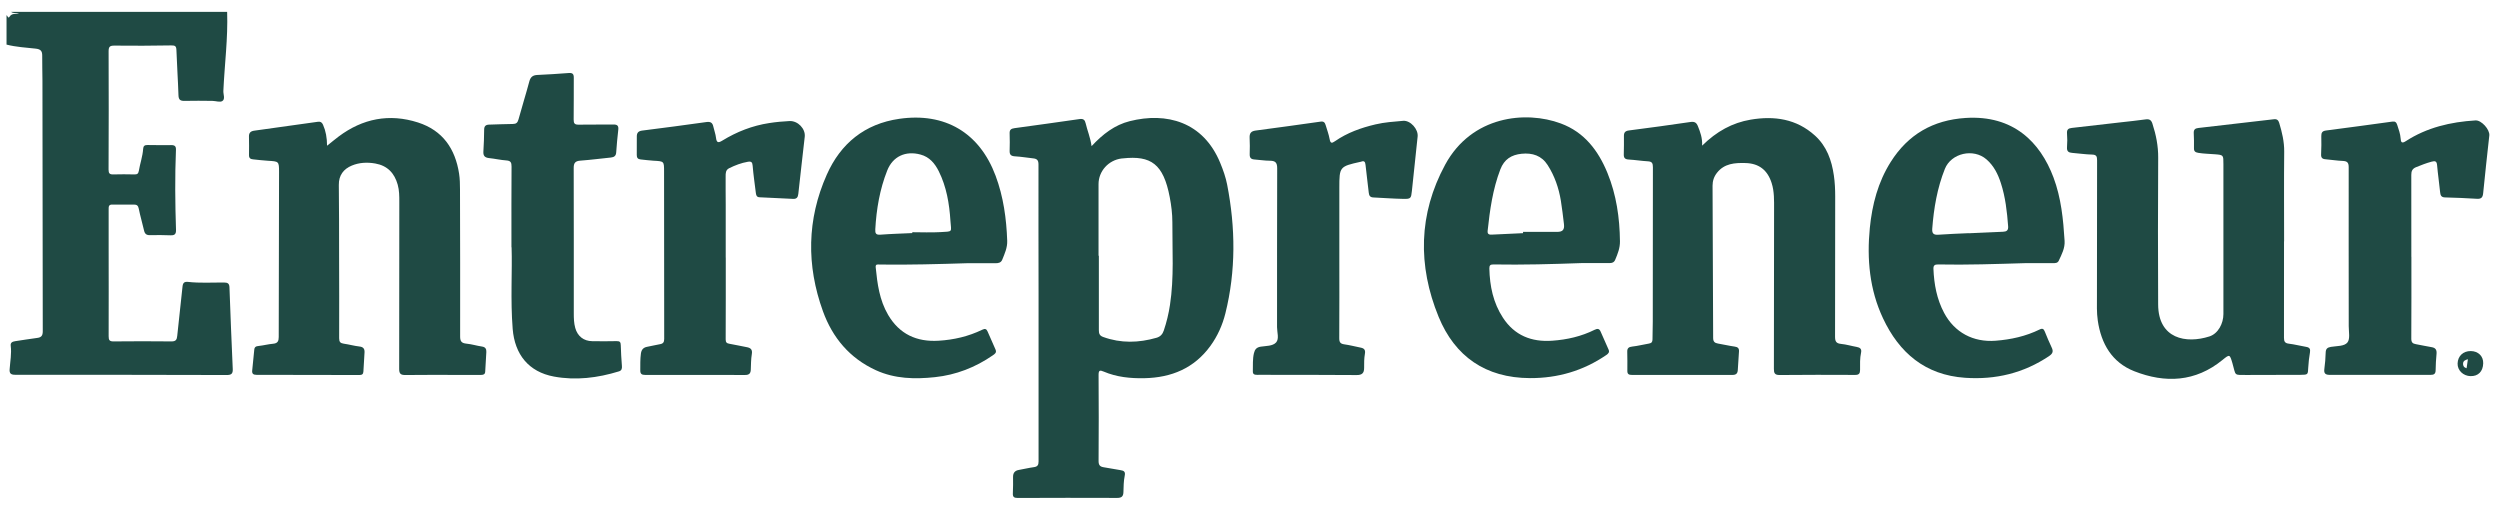 <svg width="181" height="37" viewBox="0 0 181 37" fill="none" xmlns="http://www.w3.org/2000/svg">
<path d="M16.445 0.859C16.511 2.774 16.257 4.676 16.171 6.589C16.161 6.836 16.323 7.172 16.095 7.317C15.927 7.423 15.623 7.307 15.379 7.304C14.706 7.297 14.033 7.287 13.363 7.304C13.05 7.311 12.931 7.222 12.921 6.892C12.888 5.804 12.809 4.719 12.773 3.631C12.763 3.344 12.687 3.282 12.393 3.288C11.021 3.315 9.648 3.315 8.279 3.302C7.959 3.302 7.863 3.377 7.863 3.71C7.876 6.569 7.873 9.427 7.86 12.282C7.86 12.556 7.939 12.635 8.206 12.628C8.714 12.612 9.222 12.618 9.731 12.628C9.919 12.628 10.011 12.595 10.051 12.374C10.14 11.84 10.328 11.323 10.364 10.776C10.377 10.568 10.473 10.495 10.678 10.499C11.255 10.508 11.829 10.512 12.406 10.505C12.654 10.505 12.749 10.594 12.739 10.845C12.66 12.777 12.68 14.709 12.743 16.641C12.753 16.947 12.647 17.049 12.34 17.036C11.849 17.013 11.354 17.017 10.859 17.026C10.611 17.03 10.486 16.941 10.43 16.693C10.311 16.163 10.153 15.642 10.047 15.111C10.004 14.887 9.909 14.811 9.698 14.811C9.176 14.811 8.655 14.821 8.134 14.811C7.86 14.804 7.866 14.966 7.866 15.157C7.866 16.054 7.866 16.954 7.866 17.851C7.866 20.013 7.876 22.179 7.866 24.342C7.866 24.619 7.923 24.721 8.219 24.718C9.618 24.705 11.017 24.701 12.416 24.718C12.736 24.721 12.806 24.586 12.832 24.312C12.951 23.122 13.096 21.932 13.215 20.742C13.241 20.475 13.35 20.383 13.607 20.409C14.482 20.508 15.363 20.448 16.237 20.455C16.494 20.455 16.603 20.538 16.613 20.801C16.686 22.773 16.761 24.744 16.851 26.712C16.867 27.055 16.752 27.154 16.408 27.151C11.304 27.138 6.2 27.131 1.096 27.134C0.786 27.134 0.674 27.036 0.697 26.736C0.737 26.169 0.849 25.602 0.776 25.028C0.747 24.8 0.902 24.731 1.103 24.701C1.631 24.629 2.159 24.53 2.687 24.467C2.993 24.431 3.096 24.299 3.096 23.989C3.082 17.933 3.079 11.877 3.073 5.824C3.073 5.224 3.049 4.627 3.056 4.03C3.059 3.697 2.947 3.562 2.588 3.522C1.881 3.443 1.166 3.407 0.473 3.229V1.103C0.552 1.132 0.582 1.373 0.687 1.215C0.869 0.931 1.139 1.033 1.377 0.984C1.189 0.911 0.971 0.997 0.803 0.859H16.445Z" fill="#1F4A44"/>
<path d="M79.033 10.578C79.841 9.711 80.705 9.045 81.797 8.771C84.447 8.105 87.113 8.804 88.343 11.791C88.558 12.309 88.743 12.836 88.848 13.38C89.452 16.489 89.485 19.595 88.719 22.684C88.508 23.531 88.152 24.329 87.634 25.044C86.456 26.663 84.813 27.342 82.847 27.382C81.837 27.401 80.847 27.303 79.91 26.904C79.64 26.788 79.537 26.795 79.537 27.141C79.554 29.221 79.551 31.305 79.537 33.385C79.537 33.662 79.633 33.784 79.894 33.827C80.3 33.89 80.702 33.972 81.108 34.035C81.359 34.074 81.497 34.134 81.428 34.453C81.349 34.836 81.349 35.238 81.336 35.63C81.326 35.937 81.207 36.049 80.884 36.049C78.482 36.039 76.083 36.042 73.681 36.052C73.414 36.052 73.315 35.98 73.331 35.706C73.355 35.314 73.345 34.918 73.345 34.523C73.345 34.233 73.48 34.071 73.77 34.022C74.133 33.959 74.496 33.87 74.859 33.821C75.116 33.784 75.192 33.669 75.192 33.415C75.186 29.386 75.192 25.361 75.192 21.332C75.192 18.19 75.176 15.045 75.186 11.903C75.186 11.586 75.067 11.494 74.796 11.465C74.361 11.418 73.925 11.343 73.49 11.319C73.209 11.303 73.091 11.211 73.097 10.931C73.107 10.508 73.117 10.086 73.097 9.664C73.084 9.397 73.203 9.312 73.447 9.279C75.021 9.064 76.594 8.847 78.168 8.619C78.436 8.58 78.548 8.689 78.6 8.923C78.722 9.45 78.944 9.955 79.029 10.578H79.033ZM79.531 18.513C79.531 18.513 79.547 18.513 79.557 18.513C79.557 20.307 79.557 22.104 79.557 23.897C79.557 24.138 79.6 24.299 79.864 24.395C81.151 24.863 82.438 24.827 83.734 24.454C84.008 24.375 84.17 24.197 84.259 23.93C84.463 23.323 84.612 22.707 84.707 22.074C85.011 20.086 84.869 18.085 84.879 16.09C84.879 15.477 84.803 14.867 84.688 14.267C84.229 11.877 83.345 11.244 81.286 11.468C81.26 11.468 81.23 11.468 81.204 11.474C80.257 11.593 79.534 12.391 79.534 13.331C79.531 15.058 79.534 16.782 79.534 18.51L79.531 18.513Z" fill="#1F4A44"/>
<path d="M123.234 10.545C124.283 9.513 125.421 8.886 126.751 8.662C128.46 8.375 130.063 8.603 131.4 9.813C132.254 10.584 132.614 11.603 132.772 12.704C132.845 13.202 132.868 13.706 132.868 14.211C132.864 17.6 132.868 20.986 132.858 24.375C132.858 24.715 132.937 24.863 133.293 24.899C133.673 24.935 134.042 25.051 134.422 25.117C134.666 25.16 134.798 25.262 134.742 25.526C134.653 25.941 134.666 26.366 134.669 26.785C134.669 27.039 134.587 27.148 134.31 27.144C132.485 27.134 130.66 27.134 128.836 27.151C128.493 27.151 128.427 27.009 128.43 26.709C128.44 22.858 128.443 19.008 128.443 15.157C128.443 14.517 128.466 13.878 128.268 13.255C127.972 12.322 127.358 11.827 126.365 11.804C125.603 11.784 124.847 11.83 124.313 12.506C124.088 12.79 123.989 13.1 123.989 13.449C124.006 17.122 124.022 20.798 124.032 24.471C124.032 24.728 124.138 24.833 124.382 24.873C124.788 24.939 125.187 25.038 125.596 25.094C125.82 25.123 125.916 25.222 125.903 25.436C125.876 25.885 125.843 26.333 125.817 26.782C125.804 27.029 125.702 27.144 125.438 27.144C123.009 27.138 120.581 27.141 118.153 27.144C117.942 27.144 117.816 27.098 117.82 26.851C117.829 26.389 117.82 25.924 117.813 25.463C117.806 25.209 117.918 25.117 118.179 25.09C118.585 25.047 118.987 24.939 119.39 24.873C119.575 24.843 119.641 24.754 119.641 24.569C119.641 24.147 119.661 23.725 119.661 23.303C119.661 19.575 119.661 15.846 119.67 12.117C119.67 11.83 119.618 11.695 119.308 11.679C118.842 11.652 118.38 11.577 117.915 11.55C117.655 11.534 117.552 11.438 117.562 11.174C117.579 10.726 117.572 10.278 117.572 9.829C117.572 9.585 117.678 9.476 117.938 9.444C119.42 9.252 120.898 9.054 122.376 8.834C122.683 8.787 122.825 8.87 122.933 9.147C123.098 9.565 123.26 9.978 123.234 10.551V10.545Z" fill="#1F4A44"/>
<path d="M23.68 10.551C24.01 10.288 24.258 10.08 24.518 9.885C26.257 8.583 28.18 8.201 30.262 8.867C32.057 9.444 32.961 10.776 33.238 12.572C33.298 12.948 33.301 13.331 33.304 13.713C33.314 17.264 33.321 20.818 33.314 24.369C33.314 24.718 33.423 24.846 33.77 24.88C34.149 24.916 34.518 25.034 34.898 25.09C35.149 25.127 35.221 25.272 35.211 25.483C35.188 25.957 35.158 26.432 35.129 26.907C35.119 27.108 34.993 27.144 34.819 27.144C34.284 27.144 33.75 27.144 33.215 27.144C31.925 27.144 30.635 27.134 29.345 27.151C29.005 27.154 28.9 27.052 28.9 26.712C28.91 22.684 28.91 18.655 28.91 14.626C28.91 14.204 28.91 13.782 28.794 13.37C28.56 12.536 28.052 11.992 27.168 11.837C26.587 11.735 26 11.765 25.468 11.989C24.878 12.233 24.521 12.691 24.531 13.387C24.551 15.062 24.548 16.733 24.551 18.408C24.555 20.435 24.564 22.463 24.555 24.49C24.555 24.758 24.64 24.846 24.891 24.883C25.27 24.936 25.643 25.044 26.023 25.087C26.313 25.117 26.405 25.265 26.392 25.516C26.369 25.977 26.336 26.439 26.31 26.9C26.3 27.092 26.207 27.151 26.019 27.151C23.535 27.141 21.054 27.138 18.57 27.138C18.339 27.138 18.236 27.059 18.259 26.828C18.312 26.327 18.365 25.829 18.408 25.328C18.424 25.12 18.53 25.067 18.725 25.048C19.078 25.011 19.424 24.916 19.78 24.886C20.107 24.856 20.18 24.688 20.18 24.401C20.183 20.416 20.199 16.426 20.203 12.441C20.203 11.679 20.186 11.685 19.388 11.639C19.031 11.62 18.678 11.57 18.322 11.537C18.127 11.521 18.025 11.445 18.028 11.23C18.035 10.782 18.035 10.334 18.025 9.882C18.018 9.608 18.154 9.496 18.411 9.46C19.945 9.249 21.48 9.035 23.01 8.817C23.202 8.791 23.304 8.847 23.387 9.032C23.588 9.486 23.674 9.965 23.68 10.551Z" fill="#1F4A44"/>
<path d="M165.363 17.475C165.363 19.802 165.363 22.13 165.36 24.457C165.36 24.721 165.426 24.85 165.716 24.883C166.135 24.932 166.547 25.044 166.966 25.113C167.214 25.153 167.283 25.268 167.243 25.506C167.184 25.869 167.135 26.231 167.118 26.597C167.092 27.125 167.108 27.134 166.557 27.138C165.294 27.144 164.033 27.148 162.77 27.148C161.668 27.148 161.905 27.237 161.628 26.297C161.433 25.641 161.43 25.634 160.905 26.063C158.949 27.659 156.762 27.758 154.521 26.877C152.905 26.241 152.123 24.886 151.879 23.208C151.793 22.624 151.819 22.041 151.819 21.454C151.819 18.174 151.819 14.893 151.829 11.613C151.829 11.329 151.786 11.198 151.46 11.191C150.981 11.181 150.503 11.105 150.024 11.069C149.764 11.049 149.632 10.957 149.651 10.667C149.678 10.327 149.678 9.984 149.651 9.648C149.632 9.374 149.754 9.289 149.998 9.262C151.169 9.13 152.34 8.995 153.512 8.86C154.125 8.791 154.739 8.728 155.349 8.643C155.62 8.606 155.752 8.695 155.834 8.949C156.098 9.757 156.26 10.568 156.253 11.428C156.234 14.966 156.23 18.507 156.25 22.044C156.263 24.543 158.276 24.896 159.959 24.359C160.592 24.157 160.975 23.422 160.975 22.74C160.971 19.12 160.975 15.5 160.975 11.88C160.975 11.224 160.988 11.217 160.341 11.168C159.945 11.135 159.549 11.132 159.154 11.066C158.942 11.029 158.837 10.96 158.843 10.729C158.853 10.364 158.843 9.994 158.827 9.628C158.82 9.394 158.916 9.292 159.157 9.266C160.981 9.061 162.806 8.85 164.63 8.633C164.855 8.606 164.957 8.705 165.016 8.903C165.221 9.582 165.383 10.258 165.376 10.98C165.353 13.143 165.369 15.309 165.369 17.471C165.369 17.471 165.366 17.471 165.363 17.471V17.475Z" fill="#1F4A44"/>
<path d="M146.649 19.051C144.538 19.113 142.429 19.189 140.318 19.146C140.07 19.143 139.971 19.219 139.981 19.469C140.027 20.58 140.222 21.652 140.753 22.651C141.509 24.072 142.865 24.794 144.481 24.669C145.6 24.583 146.672 24.345 147.678 23.851C147.89 23.749 147.969 23.825 148.045 24.009C148.203 24.398 148.365 24.791 148.546 25.17C148.678 25.443 148.612 25.605 148.358 25.776C146.517 27.016 144.478 27.504 142.274 27.352C139.384 27.154 137.5 25.542 136.329 23.043C135.356 20.973 135.154 18.761 135.375 16.506C135.544 14.811 135.963 13.192 136.886 11.728C138.14 9.737 139.948 8.692 142.31 8.54C145.762 8.319 147.711 10.288 148.672 12.846C149.229 14.333 149.381 15.882 149.477 17.445C149.51 17.969 149.265 18.421 149.054 18.876C148.969 19.057 148.794 19.051 148.629 19.051C147.969 19.051 147.312 19.051 146.652 19.051H146.649ZM142.548 16.881C142.548 16.881 142.548 16.885 142.548 16.888C143.37 16.852 144.191 16.815 145.013 16.779C145.267 16.769 145.412 16.69 145.389 16.387C145.31 15.329 145.194 14.277 144.864 13.261C144.653 12.609 144.356 12.002 143.818 11.537C142.875 10.72 141.268 11.085 140.809 12.226C140.255 13.614 140.008 15.068 139.895 16.552C139.872 16.878 139.968 17.02 140.331 16.994C141.067 16.937 141.809 16.918 142.548 16.881Z" fill="#1F4A44"/>
<path d="M70.112 19.054C67.974 19.12 65.835 19.183 63.694 19.153C63.559 19.153 63.374 19.094 63.401 19.357C63.519 20.551 63.675 21.734 64.301 22.799C65.123 24.194 66.363 24.764 67.954 24.669C69.059 24.603 70.121 24.355 71.118 23.871C71.319 23.772 71.421 23.815 71.501 23.999C71.692 24.434 71.88 24.873 72.075 25.305C72.177 25.532 72.025 25.625 71.873 25.73C70.613 26.601 69.214 27.145 67.69 27.306C66.235 27.461 64.79 27.431 63.417 26.805C61.51 25.931 60.276 24.448 59.583 22.539C58.379 19.215 58.419 15.882 59.861 12.642C60.86 10.396 62.592 8.966 65.106 8.603C68.412 8.125 70.916 9.605 72.081 12.724C72.649 14.244 72.866 15.83 72.922 17.439C72.939 17.93 72.738 18.368 72.56 18.807C72.474 19.014 72.296 19.057 72.088 19.057C71.428 19.054 70.771 19.057 70.112 19.057V19.054ZM66.05 16.875C66.05 16.855 66.05 16.832 66.05 16.812C66.723 16.812 67.396 16.845 68.066 16.806C69.023 16.75 68.868 16.835 68.811 15.985C68.732 14.745 68.528 13.525 67.967 12.398C67.686 11.837 67.3 11.366 66.65 11.191C65.568 10.894 64.638 11.323 64.235 12.345C63.694 13.71 63.453 15.141 63.371 16.601C63.355 16.895 63.417 17.017 63.75 16.99C64.516 16.931 65.285 16.911 66.05 16.875Z" fill="#1F4A44"/>
<path d="M114.507 19.047C112.382 19.123 110.258 19.183 108.133 19.146C107.902 19.143 107.826 19.206 107.829 19.44C107.859 20.712 108.106 21.925 108.816 23.007C109.654 24.286 110.878 24.774 112.376 24.668C113.451 24.593 114.487 24.358 115.457 23.874C115.659 23.775 115.791 23.791 115.883 24.003C116.074 24.438 116.269 24.873 116.46 25.308C116.546 25.499 116.447 25.601 116.292 25.707C114.626 26.844 112.782 27.385 110.762 27.375C107.559 27.362 105.335 25.806 104.157 22.941C102.636 19.232 102.696 15.487 104.632 11.919C106.552 8.385 110.462 7.993 113.003 8.939C114.712 9.572 115.718 10.907 116.381 12.526C117.028 14.109 117.265 15.77 117.285 17.471C117.292 17.95 117.124 18.375 116.942 18.803C116.86 19.001 116.714 19.051 116.52 19.047C115.847 19.041 115.177 19.047 114.504 19.047H114.507ZM110.268 16.881C110.268 16.852 110.268 16.822 110.268 16.789C111.089 16.789 111.911 16.789 112.729 16.789C113.121 16.789 113.283 16.651 113.23 16.222C113.161 15.655 113.098 15.091 113.006 14.527C112.854 13.607 112.554 12.737 112.049 11.949C111.614 11.267 110.944 11.053 110.165 11.132C109.429 11.207 108.908 11.527 108.624 12.266C108.073 13.703 107.866 15.203 107.704 16.716C107.671 17.026 107.905 16.99 108.09 16.983C108.816 16.954 109.538 16.918 110.264 16.881H110.268Z" fill="#1F4A44"/>
<path d="M174.585 18.599C174.585 20.574 174.591 22.545 174.578 24.52C174.578 24.784 174.67 24.879 174.915 24.919C175.294 24.982 175.667 25.077 176.043 25.133C176.337 25.179 176.429 25.331 176.406 25.611C176.373 26.004 176.34 26.399 176.34 26.792C176.34 27.065 176.224 27.144 175.97 27.141C175.244 27.134 174.515 27.141 173.789 27.141C172.087 27.141 170.388 27.134 168.685 27.141C168.362 27.141 168.237 27.042 168.283 26.712C168.336 26.323 168.369 25.928 168.379 25.532C168.385 25.259 168.497 25.156 168.761 25.113C169.177 25.044 169.731 25.081 169.956 24.794C170.16 24.537 170.048 24.016 170.048 23.613C170.048 19.776 170.038 15.938 170.045 12.101C170.045 11.788 169.949 11.669 169.632 11.652C169.21 11.636 168.788 11.567 168.362 11.53C168.125 11.511 168.035 11.412 168.049 11.161C168.075 10.726 168.068 10.291 168.062 9.856C168.059 9.615 168.125 9.486 168.395 9.45C169.999 9.242 171.602 9.025 173.202 8.804C173.407 8.774 173.496 8.85 173.558 9.041C173.661 9.364 173.783 9.681 173.806 10.027C173.822 10.274 173.872 10.419 174.172 10.225C175.706 9.229 177.425 8.827 179.23 8.718C179.656 8.692 180.273 9.384 180.226 9.81C180.075 11.201 179.916 12.592 179.781 13.987C179.751 14.296 179.642 14.415 179.322 14.392C178.557 14.343 177.788 14.313 177.019 14.293C176.742 14.287 176.686 14.138 176.663 13.904C176.6 13.255 176.501 12.608 176.445 11.959C176.419 11.662 176.3 11.636 176.049 11.705C175.663 11.807 175.297 11.953 174.928 12.101C174.651 12.213 174.575 12.391 174.578 12.668C174.585 14.643 174.581 16.614 174.581 18.589L174.585 18.599Z" fill="#1F4A44"/>
<path d="M96.968 18.573C96.968 20.547 96.975 22.519 96.962 24.494C96.962 24.79 97.054 24.893 97.338 24.932C97.73 24.985 98.116 25.09 98.506 25.166C98.76 25.216 98.872 25.324 98.819 25.618C98.76 25.951 98.76 26.294 98.763 26.633C98.766 27.016 98.608 27.157 98.219 27.154C96.325 27.138 94.431 27.144 92.537 27.141C92.029 27.141 91.521 27.131 91.013 27.138C90.818 27.138 90.696 27.098 90.706 26.871C90.719 26.436 90.683 26 90.785 25.572C90.848 25.308 90.967 25.15 91.267 25.1C91.656 25.038 92.141 25.067 92.389 24.794C92.626 24.527 92.458 24.062 92.458 23.686C92.465 19.848 92.451 16.011 92.468 12.173C92.468 11.745 92.309 11.639 91.927 11.636C91.557 11.636 91.191 11.57 90.822 11.547C90.561 11.53 90.469 11.412 90.478 11.155C90.495 10.762 90.488 10.367 90.472 9.971C90.459 9.658 90.567 9.5 90.897 9.453C92.474 9.246 94.048 9.028 95.622 8.804C95.84 8.774 95.922 8.876 95.975 9.051C96.074 9.391 96.203 9.724 96.265 10.07C96.322 10.377 96.414 10.393 96.651 10.225C97.539 9.608 98.539 9.252 99.588 9.005C100.244 8.85 100.914 8.807 101.584 8.748C102.118 8.702 102.696 9.358 102.636 9.889C102.494 11.201 102.359 12.513 102.221 13.825C102.165 14.362 102.141 14.409 101.61 14.399C100.884 14.386 100.159 14.329 99.433 14.296C99.215 14.287 99.123 14.184 99.1 13.967C99.027 13.291 98.934 12.618 98.865 11.943C98.842 11.705 98.763 11.613 98.529 11.712C98.516 11.718 98.502 11.718 98.489 11.718C96.988 12.051 96.968 12.081 96.968 13.591C96.968 15.253 96.968 16.911 96.968 18.573Z" fill="#1F4A44"/>
<path d="M52.546 18.655C52.546 20.627 52.549 22.601 52.539 24.573C52.539 24.787 52.612 24.856 52.81 24.889C53.229 24.959 53.641 25.058 54.06 25.133C54.347 25.186 54.486 25.302 54.433 25.631C54.37 26.004 54.373 26.389 54.357 26.769C54.347 27.036 54.232 27.151 53.948 27.148C51.533 27.141 49.121 27.141 46.706 27.144C46.472 27.144 46.353 27.078 46.356 26.821C46.359 26.413 46.346 26.007 46.402 25.598C46.439 25.315 46.581 25.156 46.861 25.107C47.171 25.051 47.475 24.972 47.785 24.919C48.016 24.88 48.088 24.771 48.088 24.533C48.078 20.491 48.082 16.453 48.078 12.411C48.078 11.672 48.078 11.676 47.323 11.636C47.01 11.62 46.696 11.573 46.383 11.544C46.181 11.524 46.099 11.422 46.102 11.221C46.109 10.772 46.109 10.324 46.105 9.876C46.105 9.612 46.221 9.49 46.492 9.454C48.042 9.259 49.59 9.055 51.137 8.837C51.427 8.797 51.579 8.867 51.642 9.154C51.701 9.43 51.81 9.704 51.84 9.984C51.883 10.35 52.018 10.35 52.292 10.182C53.341 9.539 54.469 9.097 55.69 8.91C56.178 8.834 56.67 8.788 57.161 8.764C57.765 8.735 58.329 9.325 58.263 9.902C58.112 11.28 57.943 12.658 57.798 14.036C57.772 14.293 57.67 14.412 57.419 14.399C56.611 14.363 55.802 14.323 54.994 14.283C54.766 14.274 54.74 14.112 54.72 13.944C54.641 13.298 54.545 12.652 54.492 12.002C54.472 11.745 54.397 11.669 54.146 11.712C53.667 11.794 53.225 11.966 52.793 12.177C52.529 12.309 52.536 12.546 52.536 12.774C52.529 13.453 52.542 14.135 52.542 14.814C52.542 16.093 52.542 17.373 52.542 18.652C52.542 18.652 52.546 18.652 52.549 18.652L52.546 18.655Z" fill="#1F4A44"/>
<path d="M37.029 17.907C37.029 15.678 37.022 13.868 37.036 12.058C37.036 11.778 36.983 11.639 36.666 11.616C36.244 11.587 35.828 11.488 35.406 11.445C35.102 11.412 34.977 11.283 34.997 10.97C35.033 10.443 35.046 9.912 35.053 9.381C35.056 9.114 35.181 9.025 35.435 9.022C35.996 9.012 36.56 8.976 37.121 8.976C37.376 8.976 37.474 8.883 37.54 8.643C37.788 7.726 38.078 6.819 38.322 5.9C38.408 5.58 38.57 5.445 38.89 5.428C39.655 5.392 40.424 5.346 41.186 5.286C41.46 5.267 41.546 5.365 41.542 5.633C41.533 6.638 41.549 7.647 41.533 8.652C41.529 8.936 41.605 9.032 41.899 9.025C42.737 9.009 43.572 9.028 44.41 9.015C44.706 9.009 44.796 9.117 44.763 9.401C44.7 9.942 44.651 10.482 44.614 11.026C44.598 11.287 44.466 11.379 44.228 11.405C43.492 11.478 42.757 11.577 42.021 11.63C41.655 11.656 41.533 11.794 41.536 12.16C41.546 15.671 41.542 19.183 41.542 22.694C41.542 23.047 41.552 23.399 41.648 23.745C41.813 24.336 42.252 24.692 42.872 24.701C43.463 24.711 44.053 24.711 44.641 24.698C44.875 24.692 44.941 24.767 44.944 24.998C44.951 25.499 44.994 26.004 45.027 26.505C45.04 26.683 45.01 26.828 44.812 26.887C43.271 27.362 41.688 27.557 40.104 27.263C38.276 26.924 37.267 25.664 37.118 23.811C36.95 21.705 37.095 19.595 37.039 17.903L37.029 17.907Z" fill="#1F4A44"/>
<path d="M178.87 27.233C178.329 27.217 177.914 26.811 177.93 26.314C177.947 25.776 178.336 25.41 178.887 25.417C179.428 25.423 179.801 25.793 179.784 26.307C179.768 26.894 179.418 27.247 178.87 27.23V27.233ZM178.679 26.007C178.494 26.06 178.346 26.116 178.326 26.304C178.31 26.475 178.382 26.604 178.58 26.663C178.613 26.442 178.643 26.238 178.676 26.007H178.679Z" fill="#1F4A44"/>
</svg>

